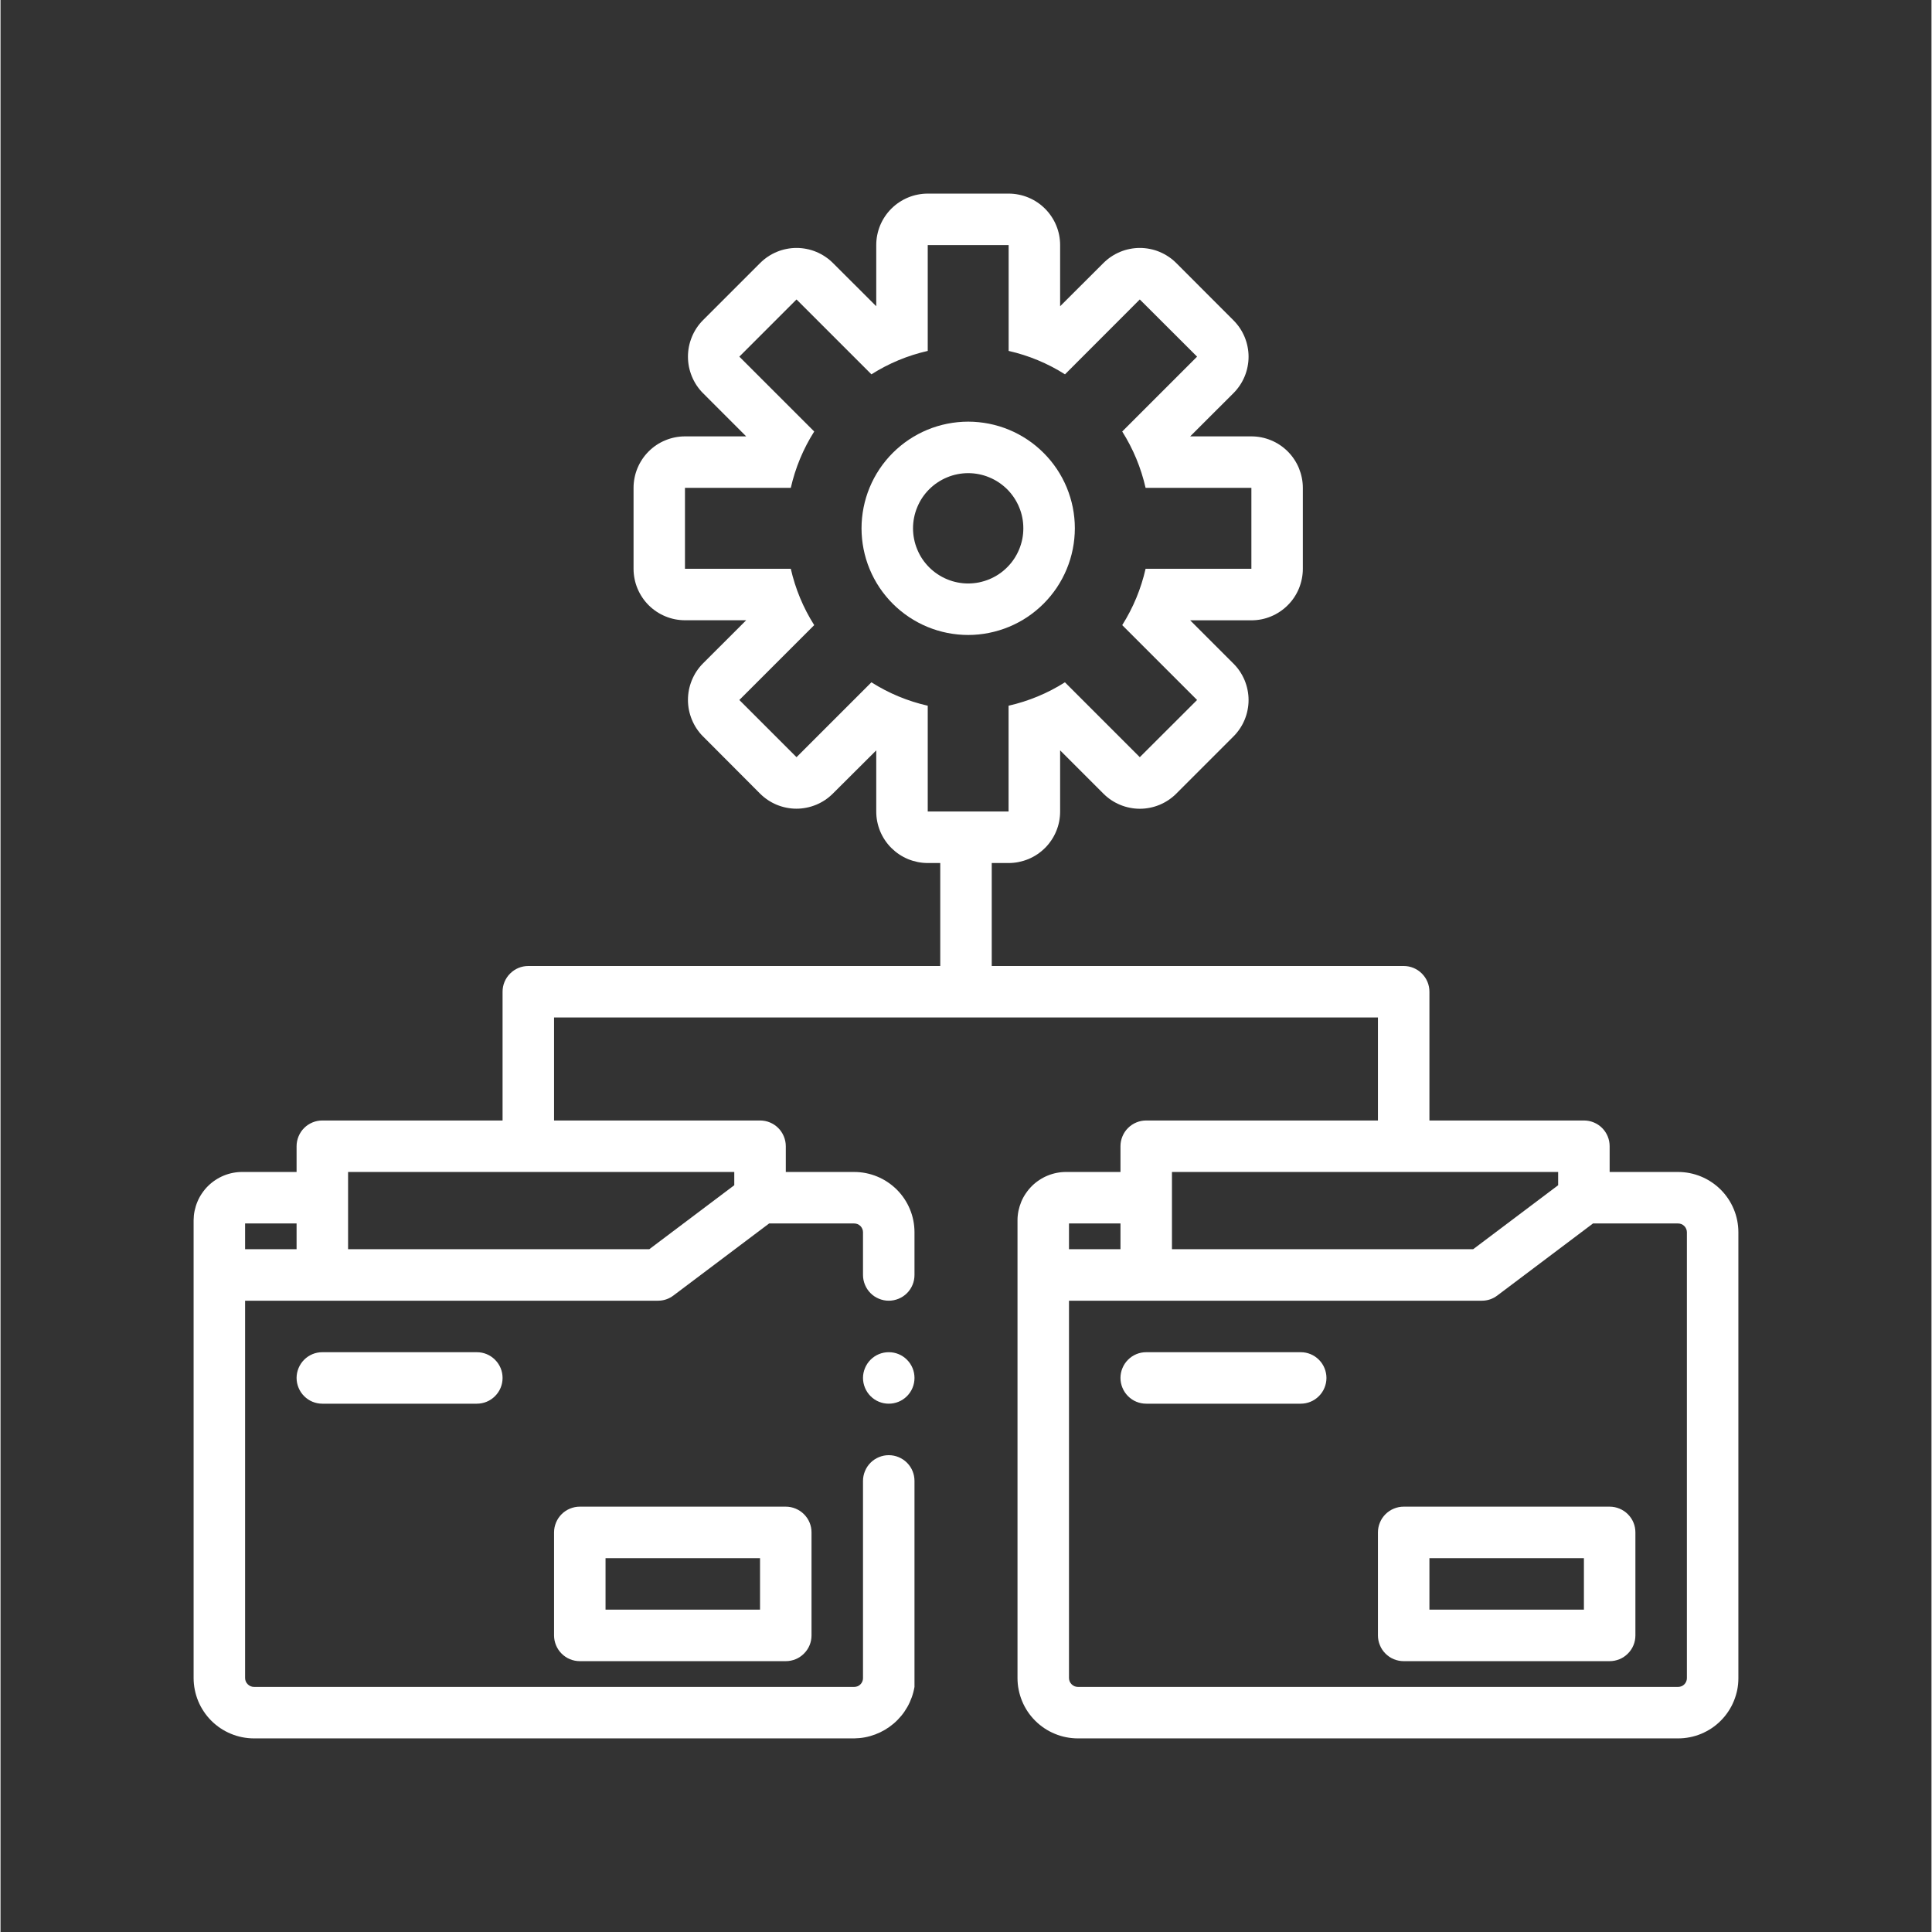 <svg xmlns="http://www.w3.org/2000/svg" xmlns:xlink="http://www.w3.org/1999/xlink" width="300" zoomAndPan="magnify" viewBox="0 0 224.88 225" height="300" preserveAspectRatio="xMidYMid meet" version="1.0"><rect x="0" y="0" width="224.88" height="225" fill="#333333" stroke="none"/><defs><clipPath id="c7e33b9ae4"><path d="M 22.488 22.547 L 202.391 22.547 L 202.391 202.453 L 22.488 202.453 Z M 22.488 22.547 " clip-rule="nonzero"/></clipPath></defs><path fill="#ffffff" d="M 125.117 61.527 C 125.117 60.711 125.035 59.902 124.879 59.105 C 124.719 58.305 124.48 57.527 124.172 56.773 C 123.859 56.02 123.477 55.305 123.023 54.625 C 122.57 53.949 122.055 53.32 121.477 52.746 C 120.902 52.168 120.273 51.652 119.594 51.199 C 118.918 50.746 118.203 50.363 117.449 50.051 C 116.695 49.738 115.918 49.504 115.117 49.344 C 114.316 49.188 113.512 49.105 112.695 49.105 C 111.879 49.105 111.07 49.188 110.273 49.344 C 109.473 49.504 108.695 49.738 107.941 50.051 C 107.188 50.363 106.473 50.746 105.793 51.199 C 105.117 51.652 104.488 52.168 103.91 52.746 C 103.336 53.32 102.82 53.949 102.367 54.625 C 101.914 55.305 101.531 56.02 101.219 56.773 C 100.906 57.527 100.672 58.305 100.512 59.105 C 100.355 59.902 100.273 60.711 100.273 61.527 C 100.273 62.344 100.355 63.152 100.512 63.949 C 100.672 64.75 100.906 65.527 101.219 66.281 C 101.531 67.035 101.914 67.75 102.367 68.43 C 102.82 69.105 103.336 69.734 103.91 70.309 C 104.488 70.887 105.117 71.402 105.793 71.855 C 106.473 72.309 107.188 72.691 107.941 73.004 C 108.695 73.316 109.473 73.551 110.273 73.711 C 111.07 73.867 111.879 73.949 112.695 73.949 C 113.512 73.949 114.316 73.867 115.117 73.707 C 115.918 73.547 116.691 73.312 117.445 73 C 118.199 72.688 118.914 72.305 119.594 71.852 C 120.27 71.398 120.898 70.883 121.473 70.309 C 122.051 69.73 122.566 69.102 123.02 68.426 C 123.473 67.746 123.855 67.031 124.168 66.277 C 124.48 65.527 124.715 64.75 124.875 63.949 C 125.035 63.148 125.113 62.344 125.117 61.527 Z M 112.695 67.953 C 112.273 67.953 111.855 67.91 111.441 67.828 C 111.027 67.746 110.625 67.625 110.238 67.461 C 109.848 67.301 109.477 67.102 109.125 66.867 C 108.773 66.633 108.449 66.367 108.152 66.07 C 107.855 65.77 107.586 65.445 107.352 65.098 C 107.117 64.746 106.922 64.375 106.762 63.984 C 106.598 63.598 106.477 63.195 106.395 62.781 C 106.312 62.367 106.27 61.949 106.27 61.527 C 106.27 61.105 106.312 60.688 106.395 60.273 C 106.477 59.859 106.598 59.457 106.762 59.07 C 106.922 58.68 107.117 58.309 107.352 57.957 C 107.586 57.609 107.855 57.281 108.152 56.984 C 108.449 56.688 108.773 56.422 109.125 56.188 C 109.477 55.953 109.848 55.754 110.238 55.594 C 110.625 55.43 111.027 55.309 111.441 55.227 C 111.855 55.145 112.273 55.102 112.695 55.102 C 113.117 55.102 113.535 55.145 113.949 55.227 C 114.363 55.309 114.762 55.43 115.152 55.594 C 115.543 55.754 115.914 55.953 116.266 56.188 C 116.613 56.422 116.938 56.688 117.238 56.984 C 117.535 57.281 117.801 57.609 118.035 57.957 C 118.27 58.309 118.469 58.68 118.629 59.07 C 118.793 59.457 118.914 59.859 118.996 60.273 C 119.078 60.688 119.117 61.105 119.117 61.527 C 119.117 61.949 119.078 62.367 118.996 62.781 C 118.91 63.195 118.789 63.594 118.629 63.984 C 118.465 64.375 118.27 64.742 118.035 65.094 C 117.801 65.445 117.535 65.77 117.234 66.066 C 116.938 66.367 116.613 66.633 116.262 66.867 C 115.91 67.102 115.543 67.297 115.152 67.461 C 114.762 67.621 114.359 67.742 113.949 67.828 C 113.535 67.91 113.117 67.949 112.695 67.953 Z M 112.695 67.953 " fill-opacity="1" fill-rule="nonzero"/><path fill="#ffffff" d="M 37.48 157.477 C 37.082 157.477 36.699 157.551 36.332 157.703 C 35.965 157.855 35.641 158.074 35.359 158.355 C 35.078 158.637 34.863 158.961 34.711 159.328 C 34.559 159.695 34.48 160.078 34.48 160.473 C 34.48 160.871 34.559 161.254 34.711 161.621 C 34.863 161.988 35.078 162.312 35.359 162.594 C 35.641 162.875 35.965 163.094 36.332 163.246 C 36.699 163.398 37.082 163.473 37.48 163.473 L 55.469 163.473 C 55.867 163.473 56.25 163.398 56.617 163.246 C 56.984 163.094 57.309 162.875 57.59 162.594 C 57.871 162.312 58.09 161.988 58.242 161.621 C 58.395 161.254 58.469 160.871 58.469 160.473 C 58.469 160.078 58.395 159.695 58.242 159.328 C 58.09 158.961 57.871 158.637 57.59 158.355 C 57.309 158.074 56.984 157.855 56.617 157.703 C 56.25 157.551 55.867 157.477 55.469 157.477 Z M 37.48 157.477 " fill-opacity="1" fill-rule="nonzero"/><path fill="#ffffff" d="M 67.465 175.465 C 67.066 175.465 66.684 175.543 66.316 175.695 C 65.949 175.848 65.625 176.062 65.344 176.344 C 65.062 176.625 64.848 176.949 64.695 177.316 C 64.543 177.684 64.465 178.066 64.465 178.465 L 64.465 190.457 C 64.465 190.855 64.543 191.238 64.695 191.605 C 64.848 191.973 65.062 192.297 65.344 192.578 C 65.625 192.859 65.949 193.078 66.316 193.23 C 66.684 193.379 67.066 193.457 67.465 193.457 L 91.453 193.457 C 91.848 193.457 92.23 193.379 92.598 193.23 C 92.965 193.078 93.289 192.859 93.57 192.578 C 93.852 192.297 94.07 191.973 94.223 191.605 C 94.375 191.238 94.449 190.855 94.449 190.457 L 94.449 178.465 C 94.449 178.066 94.375 177.684 94.223 177.316 C 94.07 176.949 93.852 176.625 93.57 176.344 C 93.289 176.062 92.965 175.848 92.598 175.695 C 92.23 175.543 91.848 175.465 91.453 175.465 Z M 88.453 187.461 L 70.461 187.461 L 70.461 181.465 L 88.453 181.465 Z M 88.453 187.461 " fill-opacity="1" fill-rule="nonzero"/><g clip-path="url(#c7e33b9ae4)"><path fill="#ffffff" d="M 195.359 136.488 L 187.398 136.488 L 187.398 133.488 C 187.398 133.09 187.324 132.707 187.172 132.34 C 187.02 131.973 186.805 131.648 186.523 131.367 C 186.242 131.086 185.918 130.871 185.551 130.719 C 185.184 130.566 184.801 130.492 184.402 130.492 L 166.41 130.492 L 166.41 115.5 C 166.41 115.102 166.336 114.719 166.184 114.352 C 166.031 113.984 165.812 113.66 165.531 113.379 C 165.25 113.098 164.926 112.879 164.559 112.727 C 164.191 112.574 163.809 112.5 163.414 112.5 L 115.438 112.5 L 115.438 100.508 L 117.406 100.508 C 117.801 100.508 118.191 100.469 118.574 100.391 C 118.961 100.312 119.336 100.199 119.699 100.051 C 120.066 99.898 120.41 99.715 120.738 99.496 C 121.066 99.277 121.367 99.027 121.645 98.75 C 121.926 98.473 122.172 98.168 122.391 97.84 C 122.609 97.516 122.797 97.168 122.945 96.805 C 123.098 96.441 123.211 96.066 123.289 95.68 C 123.363 95.293 123.402 94.902 123.402 94.508 L 123.402 87.387 L 128.445 92.43 C 128.723 92.707 129.023 92.957 129.352 93.176 C 129.68 93.395 130.027 93.578 130.391 93.73 C 130.754 93.879 131.129 93.996 131.516 94.07 C 131.902 94.148 132.289 94.188 132.684 94.188 C 133.078 94.188 133.469 94.148 133.855 94.07 C 134.242 93.996 134.617 93.879 134.98 93.73 C 135.344 93.578 135.688 93.395 136.016 93.176 C 136.344 92.957 136.648 92.707 136.926 92.43 L 143.59 85.766 C 143.867 85.488 144.117 85.184 144.336 84.855 C 144.555 84.531 144.738 84.184 144.891 83.82 C 145.039 83.457 145.156 83.082 145.23 82.695 C 145.309 82.309 145.348 81.918 145.348 81.523 C 145.348 81.129 145.309 80.742 145.23 80.355 C 145.156 79.969 145.039 79.594 144.891 79.23 C 144.738 78.867 144.555 78.52 144.336 78.191 C 144.117 77.863 143.867 77.562 143.59 77.285 L 138.547 72.242 L 145.668 72.242 C 146.062 72.242 146.453 72.203 146.84 72.129 C 147.227 72.051 147.602 71.938 147.965 71.785 C 148.328 71.637 148.676 71.449 149 71.23 C 149.328 71.012 149.633 70.766 149.91 70.484 C 150.188 70.207 150.438 69.906 150.656 69.578 C 150.875 69.25 151.059 68.906 151.211 68.539 C 151.359 68.176 151.473 67.801 151.551 67.414 C 151.629 67.031 151.668 66.641 151.668 66.246 L 151.668 56.816 C 151.668 56.422 151.629 56.031 151.551 55.645 C 151.473 55.262 151.359 54.887 151.211 54.52 C 151.059 54.156 150.875 53.812 150.656 53.484 C 150.438 53.156 150.188 52.855 149.91 52.574 C 149.633 52.297 149.328 52.047 149 51.828 C 148.676 51.609 148.328 51.426 147.965 51.277 C 147.602 51.125 147.227 51.012 146.84 50.934 C 146.453 50.859 146.062 50.82 145.668 50.82 L 138.547 50.82 L 143.59 45.785 C 143.867 45.508 144.117 45.203 144.336 44.875 C 144.555 44.551 144.738 44.203 144.891 43.84 C 145.039 43.477 145.156 43.102 145.23 42.715 C 145.309 42.328 145.348 41.938 145.348 41.543 C 145.348 41.152 145.309 40.762 145.23 40.375 C 145.156 39.988 145.039 39.613 144.891 39.25 C 144.738 38.887 144.555 38.539 144.336 38.211 C 144.117 37.887 143.867 37.582 143.59 37.305 L 136.926 30.633 C 136.648 30.355 136.344 30.105 136.016 29.887 C 135.688 29.668 135.344 29.484 134.98 29.332 C 134.617 29.18 134.242 29.066 133.855 28.992 C 133.469 28.914 133.078 28.875 132.684 28.875 C 132.289 28.875 131.902 28.914 131.516 28.992 C 131.129 29.066 130.754 29.18 130.391 29.332 C 130.027 29.484 129.68 29.668 129.352 29.887 C 129.023 30.105 128.723 30.355 128.445 30.633 L 123.402 35.664 L 123.402 28.543 C 123.402 28.152 123.363 27.762 123.289 27.375 C 123.211 26.988 123.098 26.613 122.945 26.25 C 122.797 25.887 122.609 25.539 122.391 25.215 C 122.172 24.887 121.926 24.582 121.645 24.305 C 121.367 24.027 121.066 23.777 120.738 23.559 C 120.41 23.34 120.066 23.156 119.699 23.004 C 119.336 22.855 118.961 22.738 118.574 22.664 C 118.191 22.586 117.801 22.547 117.406 22.547 L 107.984 22.547 C 107.59 22.547 107.199 22.586 106.812 22.664 C 106.426 22.738 106.051 22.855 105.688 23.004 C 105.324 23.156 104.98 23.34 104.652 23.559 C 104.324 23.777 104.023 24.027 103.742 24.305 C 103.465 24.582 103.215 24.887 102.996 25.215 C 102.777 25.539 102.594 25.887 102.441 26.25 C 102.293 26.613 102.18 26.988 102.102 27.375 C 102.023 27.762 101.988 28.152 101.988 28.543 L 101.988 35.664 L 96.945 30.633 C 96.668 30.355 96.363 30.105 96.035 29.887 C 95.711 29.668 95.363 29.484 95 29.332 C 94.637 29.18 94.262 29.066 93.875 28.992 C 93.488 28.914 93.098 28.875 92.703 28.875 C 92.312 28.875 91.922 28.914 91.535 28.992 C 91.148 29.066 90.773 29.18 90.41 29.332 C 90.047 29.484 89.699 29.668 89.371 29.887 C 89.047 30.105 88.742 30.355 88.465 30.633 L 81.801 37.297 C 81.523 37.574 81.277 37.879 81.059 38.207 C 80.844 38.535 80.66 38.883 80.512 39.246 C 80.363 39.609 80.25 39.984 80.172 40.367 C 80.098 40.754 80.059 41.145 80.059 41.539 C 80.059 41.93 80.098 42.32 80.172 42.707 C 80.25 43.09 80.363 43.465 80.512 43.828 C 80.66 44.191 80.844 44.539 81.059 44.867 C 81.277 45.195 81.523 45.5 81.801 45.777 L 86.84 50.82 L 79.719 50.82 C 79.328 50.82 78.938 50.859 78.551 50.934 C 78.164 51.012 77.789 51.125 77.426 51.277 C 77.062 51.426 76.715 51.609 76.387 51.828 C 76.062 52.047 75.758 52.297 75.48 52.574 C 75.199 52.855 74.953 53.156 74.734 53.484 C 74.516 53.812 74.332 54.156 74.18 54.52 C 74.027 54.887 73.914 55.262 73.84 55.645 C 73.762 56.031 73.723 56.422 73.723 56.816 L 73.723 66.238 C 73.723 66.633 73.762 67.023 73.84 67.41 C 73.914 67.793 74.027 68.168 74.18 68.535 C 74.332 68.898 74.516 69.242 74.734 69.57 C 74.953 69.898 75.199 70.199 75.48 70.48 C 75.758 70.758 76.062 71.004 76.387 71.223 C 76.715 71.441 77.062 71.629 77.426 71.777 C 77.789 71.93 78.164 72.043 78.551 72.121 C 78.938 72.195 79.328 72.234 79.719 72.234 L 86.84 72.234 L 81.801 77.27 C 81.523 77.547 81.277 77.852 81.059 78.18 C 80.844 78.508 80.66 78.855 80.512 79.219 C 80.363 79.582 80.25 79.957 80.172 80.34 C 80.098 80.727 80.059 81.117 80.059 81.508 C 80.059 81.902 80.098 82.293 80.172 82.68 C 80.25 83.062 80.363 83.438 80.512 83.801 C 80.66 84.164 80.844 84.512 81.059 84.84 C 81.277 85.168 81.523 85.473 81.801 85.75 L 88.453 92.422 C 88.73 92.699 89.035 92.949 89.363 93.168 C 89.688 93.387 90.035 93.57 90.398 93.723 C 90.762 93.871 91.137 93.988 91.523 94.062 C 91.91 94.141 92.301 94.18 92.695 94.18 C 93.086 94.18 93.477 94.141 93.863 94.062 C 94.25 93.988 94.625 93.871 94.988 93.723 C 95.352 93.57 95.699 93.387 96.027 93.168 C 96.352 92.949 96.656 92.699 96.934 92.422 L 101.988 87.387 L 101.988 94.508 C 101.988 94.902 102.023 95.293 102.102 95.68 C 102.18 96.066 102.293 96.441 102.441 96.805 C 102.594 97.168 102.777 97.516 102.996 97.84 C 103.215 98.168 103.465 98.473 103.742 98.75 C 104.023 99.027 104.324 99.277 104.652 99.496 C 104.98 99.715 105.324 99.898 105.688 100.051 C 106.051 100.199 106.426 100.312 106.812 100.391 C 107.199 100.469 107.59 100.508 107.984 100.508 L 109.441 100.508 L 109.441 112.5 L 61.469 112.5 C 61.07 112.5 60.688 112.574 60.32 112.727 C 59.953 112.879 59.629 113.098 59.348 113.379 C 59.066 113.66 58.848 113.984 58.695 114.352 C 58.543 114.719 58.469 115.102 58.469 115.5 L 58.469 130.492 L 37.48 130.492 C 37.082 130.492 36.699 130.566 36.332 130.719 C 35.965 130.871 35.641 131.086 35.359 131.367 C 35.078 131.648 34.863 131.973 34.711 132.34 C 34.559 132.707 34.48 133.09 34.48 133.488 L 34.48 136.488 L 28.172 136.488 C 27.801 136.484 27.434 136.52 27.07 136.59 C 26.707 136.66 26.352 136.766 26.008 136.906 C 25.664 137.047 25.34 137.219 25.027 137.426 C 24.719 137.629 24.434 137.859 24.168 138.121 C 23.902 138.383 23.668 138.668 23.461 138.977 C 23.254 139.281 23.074 139.605 22.934 139.949 C 22.789 140.289 22.68 140.645 22.605 141.008 C 22.527 141.371 22.492 141.738 22.488 142.109 L 22.488 195.422 C 22.488 195.883 22.535 196.34 22.625 196.793 C 22.715 197.246 22.848 197.684 23.023 198.109 C 23.199 198.539 23.418 198.941 23.676 199.328 C 23.93 199.711 24.223 200.066 24.547 200.391 C 24.875 200.719 25.23 201.008 25.613 201.266 C 25.996 201.523 26.402 201.738 26.828 201.914 C 27.254 202.094 27.695 202.227 28.148 202.316 C 28.602 202.406 29.059 202.453 29.52 202.453 L 99.43 202.453 C 99.848 202.445 100.262 202.406 100.676 202.328 C 101.086 202.25 101.484 202.137 101.879 201.988 C 102.27 201.84 102.645 201.66 103.004 201.449 C 103.363 201.234 103.703 200.992 104.02 200.723 C 104.34 200.449 104.629 200.152 104.898 199.828 C 105.164 199.508 105.398 199.164 105.605 198.801 C 105.812 198.438 105.984 198.059 106.125 197.664 C 106.266 197.27 106.371 196.867 106.441 196.457 L 106.441 172.469 C 106.441 172.07 106.367 171.688 106.215 171.32 C 106.062 170.953 105.848 170.629 105.566 170.348 C 105.285 170.066 104.961 169.852 104.594 169.699 C 104.227 169.547 103.844 169.469 103.445 169.469 C 103.047 169.469 102.664 169.547 102.297 169.699 C 101.93 169.852 101.605 170.066 101.324 170.348 C 101.043 170.629 100.828 170.953 100.676 171.32 C 100.523 171.688 100.445 172.07 100.445 172.469 L 100.445 195.441 C 100.445 195.574 100.422 195.703 100.367 195.828 C 100.316 195.953 100.242 196.062 100.148 196.156 C 100.055 196.254 99.945 196.328 99.82 196.379 C 99.695 196.43 99.566 196.457 99.43 196.457 L 29.52 196.457 C 29.234 196.453 28.992 196.352 28.789 196.148 C 28.59 195.949 28.488 195.707 28.484 195.422 L 28.484 151.48 L 76.562 151.48 C 77.23 151.48 77.832 151.277 78.367 150.875 L 89.512 142.484 L 99.41 142.484 C 99.547 142.484 99.68 142.508 99.805 142.559 C 99.93 142.609 100.043 142.684 100.141 142.777 C 100.234 142.875 100.312 142.984 100.363 143.109 C 100.418 143.234 100.445 143.363 100.445 143.5 L 100.445 148.48 C 100.445 148.879 100.523 149.262 100.676 149.629 C 100.828 149.996 101.043 150.32 101.324 150.602 C 101.605 150.883 101.93 151.098 102.297 151.25 C 102.664 151.402 103.047 151.48 103.445 151.48 C 103.844 151.48 104.227 151.402 104.594 151.25 C 104.961 151.098 105.285 150.883 105.566 150.602 C 105.848 150.32 106.062 149.996 106.215 149.629 C 106.367 149.262 106.441 148.879 106.441 148.48 L 106.441 143.5 C 106.441 143.039 106.395 142.582 106.305 142.129 C 106.215 141.68 106.082 141.238 105.902 140.812 C 105.727 140.387 105.508 139.984 105.254 139.602 C 104.996 139.219 104.703 138.863 104.379 138.539 C 104.051 138.215 103.695 137.922 103.312 137.668 C 102.93 137.41 102.523 137.195 102.098 137.02 C 101.672 136.844 101.234 136.711 100.781 136.621 C 100.328 136.531 99.871 136.488 99.41 136.488 L 91.453 136.488 L 91.453 133.488 C 91.453 133.09 91.375 132.707 91.223 132.34 C 91.07 131.973 90.855 131.648 90.574 131.367 C 90.293 131.086 89.969 130.871 89.602 130.719 C 89.234 130.566 88.852 130.492 88.453 130.492 L 64.465 130.492 L 64.465 118.496 L 160.414 118.496 L 160.414 130.492 L 133.43 130.492 C 133.031 130.492 132.648 130.566 132.281 130.719 C 131.914 130.871 131.59 131.086 131.309 131.367 C 131.027 131.648 130.812 131.973 130.66 132.34 C 130.508 132.707 130.43 133.09 130.43 133.488 L 130.43 136.488 L 124.121 136.488 C 123.75 136.484 123.383 136.52 123.02 136.59 C 122.656 136.66 122.301 136.766 121.957 136.906 C 121.613 137.047 121.285 137.219 120.977 137.426 C 120.668 137.629 120.379 137.859 120.117 138.121 C 119.852 138.383 119.617 138.668 119.41 138.977 C 119.199 139.281 119.023 139.605 118.879 139.949 C 118.738 140.289 118.629 140.645 118.551 141.008 C 118.477 141.371 118.438 141.738 118.438 142.109 L 118.438 195.422 C 118.438 195.883 118.48 196.34 118.574 196.793 C 118.664 197.246 118.797 197.684 118.973 198.109 C 119.148 198.539 119.367 198.941 119.621 199.328 C 119.879 199.711 120.172 200.066 120.496 200.391 C 120.824 200.719 121.18 201.008 121.562 201.266 C 121.945 201.523 122.352 201.738 122.777 201.914 C 123.203 202.094 123.645 202.227 124.098 202.316 C 124.551 202.406 125.008 202.453 125.469 202.453 L 195.379 202.453 C 195.84 202.453 196.297 202.406 196.746 202.316 C 197.199 202.227 197.637 202.094 198.062 201.918 C 198.488 201.738 198.891 201.523 199.273 201.27 C 199.656 201.012 200.012 200.723 200.336 200.395 C 200.66 200.07 200.953 199.715 201.207 199.332 C 201.465 198.949 201.68 198.547 201.855 198.121 C 202.031 197.695 202.164 197.258 202.258 196.809 C 202.348 196.355 202.391 195.898 202.391 195.441 L 202.391 143.5 C 202.391 143.039 202.344 142.582 202.254 142.129 C 202.164 141.68 202.031 141.238 201.852 140.812 C 201.676 140.387 201.457 139.984 201.203 139.602 C 200.945 139.219 200.652 138.863 200.328 138.539 C 200 138.215 199.645 137.922 199.262 137.668 C 198.879 137.41 198.473 137.195 198.047 137.02 C 197.621 136.844 197.184 136.711 196.73 136.621 C 196.277 136.531 195.82 136.488 195.359 136.488 Z M 34.48 145.48 L 28.484 145.48 L 28.484 142.484 L 34.48 142.484 Z M 85.453 136.488 L 85.453 138.031 L 75.559 145.48 L 40.477 145.48 L 40.477 136.488 Z M 107.984 94.508 L 107.984 82.188 C 105.641 81.652 103.453 80.746 101.426 79.461 L 92.703 88.18 L 86.043 81.52 L 94.762 72.801 C 93.477 70.77 92.57 68.582 92.035 66.238 L 79.711 66.238 L 79.711 56.816 L 92.035 56.816 C 92.57 54.473 93.477 52.285 94.762 50.254 L 86.043 41.535 L 92.703 34.875 L 101.426 43.594 C 103.453 42.309 105.641 41.402 107.984 40.867 L 107.984 28.543 L 117.406 28.543 L 117.406 40.867 C 119.75 41.402 121.938 42.309 123.969 43.594 L 132.68 34.875 L 139.352 41.535 L 130.633 50.254 C 131.914 52.285 132.82 54.473 133.355 56.816 L 145.676 56.816 L 145.676 66.238 L 133.355 66.238 C 132.82 68.582 131.914 70.77 130.633 72.801 L 139.352 81.52 L 132.68 88.18 L 123.961 79.461 C 121.93 80.746 119.742 81.652 117.398 82.188 L 117.398 94.508 Z M 136.426 136.488 L 181.402 136.488 L 181.402 138.031 L 171.508 145.48 L 136.426 145.48 Z M 124.434 142.484 L 130.43 142.484 L 130.43 145.48 L 124.434 145.48 Z M 196.395 195.441 C 196.395 195.574 196.371 195.703 196.316 195.828 C 196.266 195.953 196.191 196.062 196.098 196.156 C 196.004 196.254 195.895 196.328 195.77 196.379 C 195.645 196.43 195.516 196.457 195.379 196.457 L 125.469 196.457 C 125.184 196.453 124.941 196.352 124.738 196.148 C 124.539 195.949 124.438 195.707 124.434 195.422 L 124.434 151.48 L 172.512 151.48 C 173.18 151.48 173.781 151.277 174.316 150.875 L 185.461 142.484 L 195.359 142.484 C 195.496 142.484 195.629 142.508 195.754 142.559 C 195.879 142.609 195.992 142.684 196.086 142.777 C 196.184 142.875 196.262 142.984 196.312 143.109 C 196.367 143.234 196.395 143.363 196.395 143.5 Z M 196.395 195.441 " fill-opacity="1" fill-rule="nonzero"/></g><path fill="#ffffff" d="M 151.418 157.477 L 133.43 157.477 C 133.031 157.477 132.648 157.551 132.281 157.703 C 131.914 157.855 131.59 158.074 131.309 158.355 C 131.027 158.637 130.812 158.961 130.66 159.328 C 130.508 159.695 130.43 160.078 130.43 160.473 C 130.43 160.871 130.508 161.254 130.66 161.621 C 130.812 161.988 131.027 162.312 131.309 162.594 C 131.59 162.875 131.914 163.094 132.281 163.246 C 132.648 163.398 133.031 163.473 133.43 163.473 L 151.418 163.473 C 151.816 163.473 152.199 163.398 152.566 163.246 C 152.934 163.094 153.258 162.875 153.539 162.594 C 153.82 162.312 154.039 161.988 154.188 161.621 C 154.34 161.254 154.418 160.871 154.418 160.473 C 154.418 160.078 154.34 159.695 154.188 159.328 C 154.039 158.961 153.82 158.637 153.539 158.355 C 153.258 158.074 152.934 157.855 152.566 157.703 C 152.199 157.551 151.816 157.477 151.418 157.477 Z M 151.418 157.477 " fill-opacity="1" fill-rule="nonzero"/><path fill="#ffffff" d="M 187.398 175.465 L 163.414 175.465 C 163.016 175.465 162.633 175.543 162.266 175.695 C 161.898 175.848 161.574 176.062 161.293 176.344 C 161.012 176.625 160.793 176.949 160.645 177.316 C 160.492 177.684 160.414 178.066 160.414 178.465 L 160.414 190.457 C 160.414 190.855 160.492 191.238 160.645 191.605 C 160.793 191.973 161.012 192.297 161.293 192.578 C 161.574 192.859 161.898 193.078 162.266 193.23 C 162.633 193.379 163.016 193.457 163.414 193.457 L 187.398 193.457 C 187.797 193.457 188.18 193.379 188.547 193.23 C 188.914 193.078 189.238 192.859 189.52 192.578 C 189.801 192.297 190.02 191.973 190.172 191.605 C 190.324 191.238 190.398 190.855 190.398 190.457 L 190.398 178.465 C 190.398 178.066 190.324 177.684 190.172 177.316 C 190.02 176.949 189.801 176.625 189.52 176.344 C 189.238 176.062 188.914 175.848 188.547 175.695 C 188.18 175.543 187.797 175.465 187.398 175.465 Z M 184.402 187.461 L 166.41 187.461 L 166.41 181.465 L 184.402 181.465 Z M 184.402 187.461 " fill-opacity="1" fill-rule="nonzero"/><path fill="#ffffff" d="M 106.441 160.473 C 106.441 160.871 106.367 161.254 106.215 161.621 C 106.062 161.988 105.848 162.312 105.566 162.594 C 105.285 162.875 104.961 163.094 104.594 163.246 C 104.227 163.398 103.844 163.473 103.445 163.473 C 103.047 163.473 102.664 163.398 102.297 163.246 C 101.93 163.094 101.605 162.875 101.324 162.594 C 101.043 162.312 100.828 161.988 100.676 161.621 C 100.523 161.254 100.445 160.871 100.445 160.473 C 100.445 160.078 100.523 159.695 100.676 159.328 C 100.828 158.961 101.043 158.637 101.324 158.355 C 101.605 158.074 101.93 157.855 102.297 157.703 C 102.664 157.551 103.047 157.477 103.445 157.477 C 103.844 157.477 104.227 157.551 104.594 157.703 C 104.961 157.855 105.285 158.074 105.566 158.355 C 105.848 158.637 106.062 158.961 106.215 159.328 C 106.367 159.695 106.441 160.078 106.441 160.473 Z M 106.441 160.473 " fill-opacity="1" fill-rule="nonzero"/></svg>